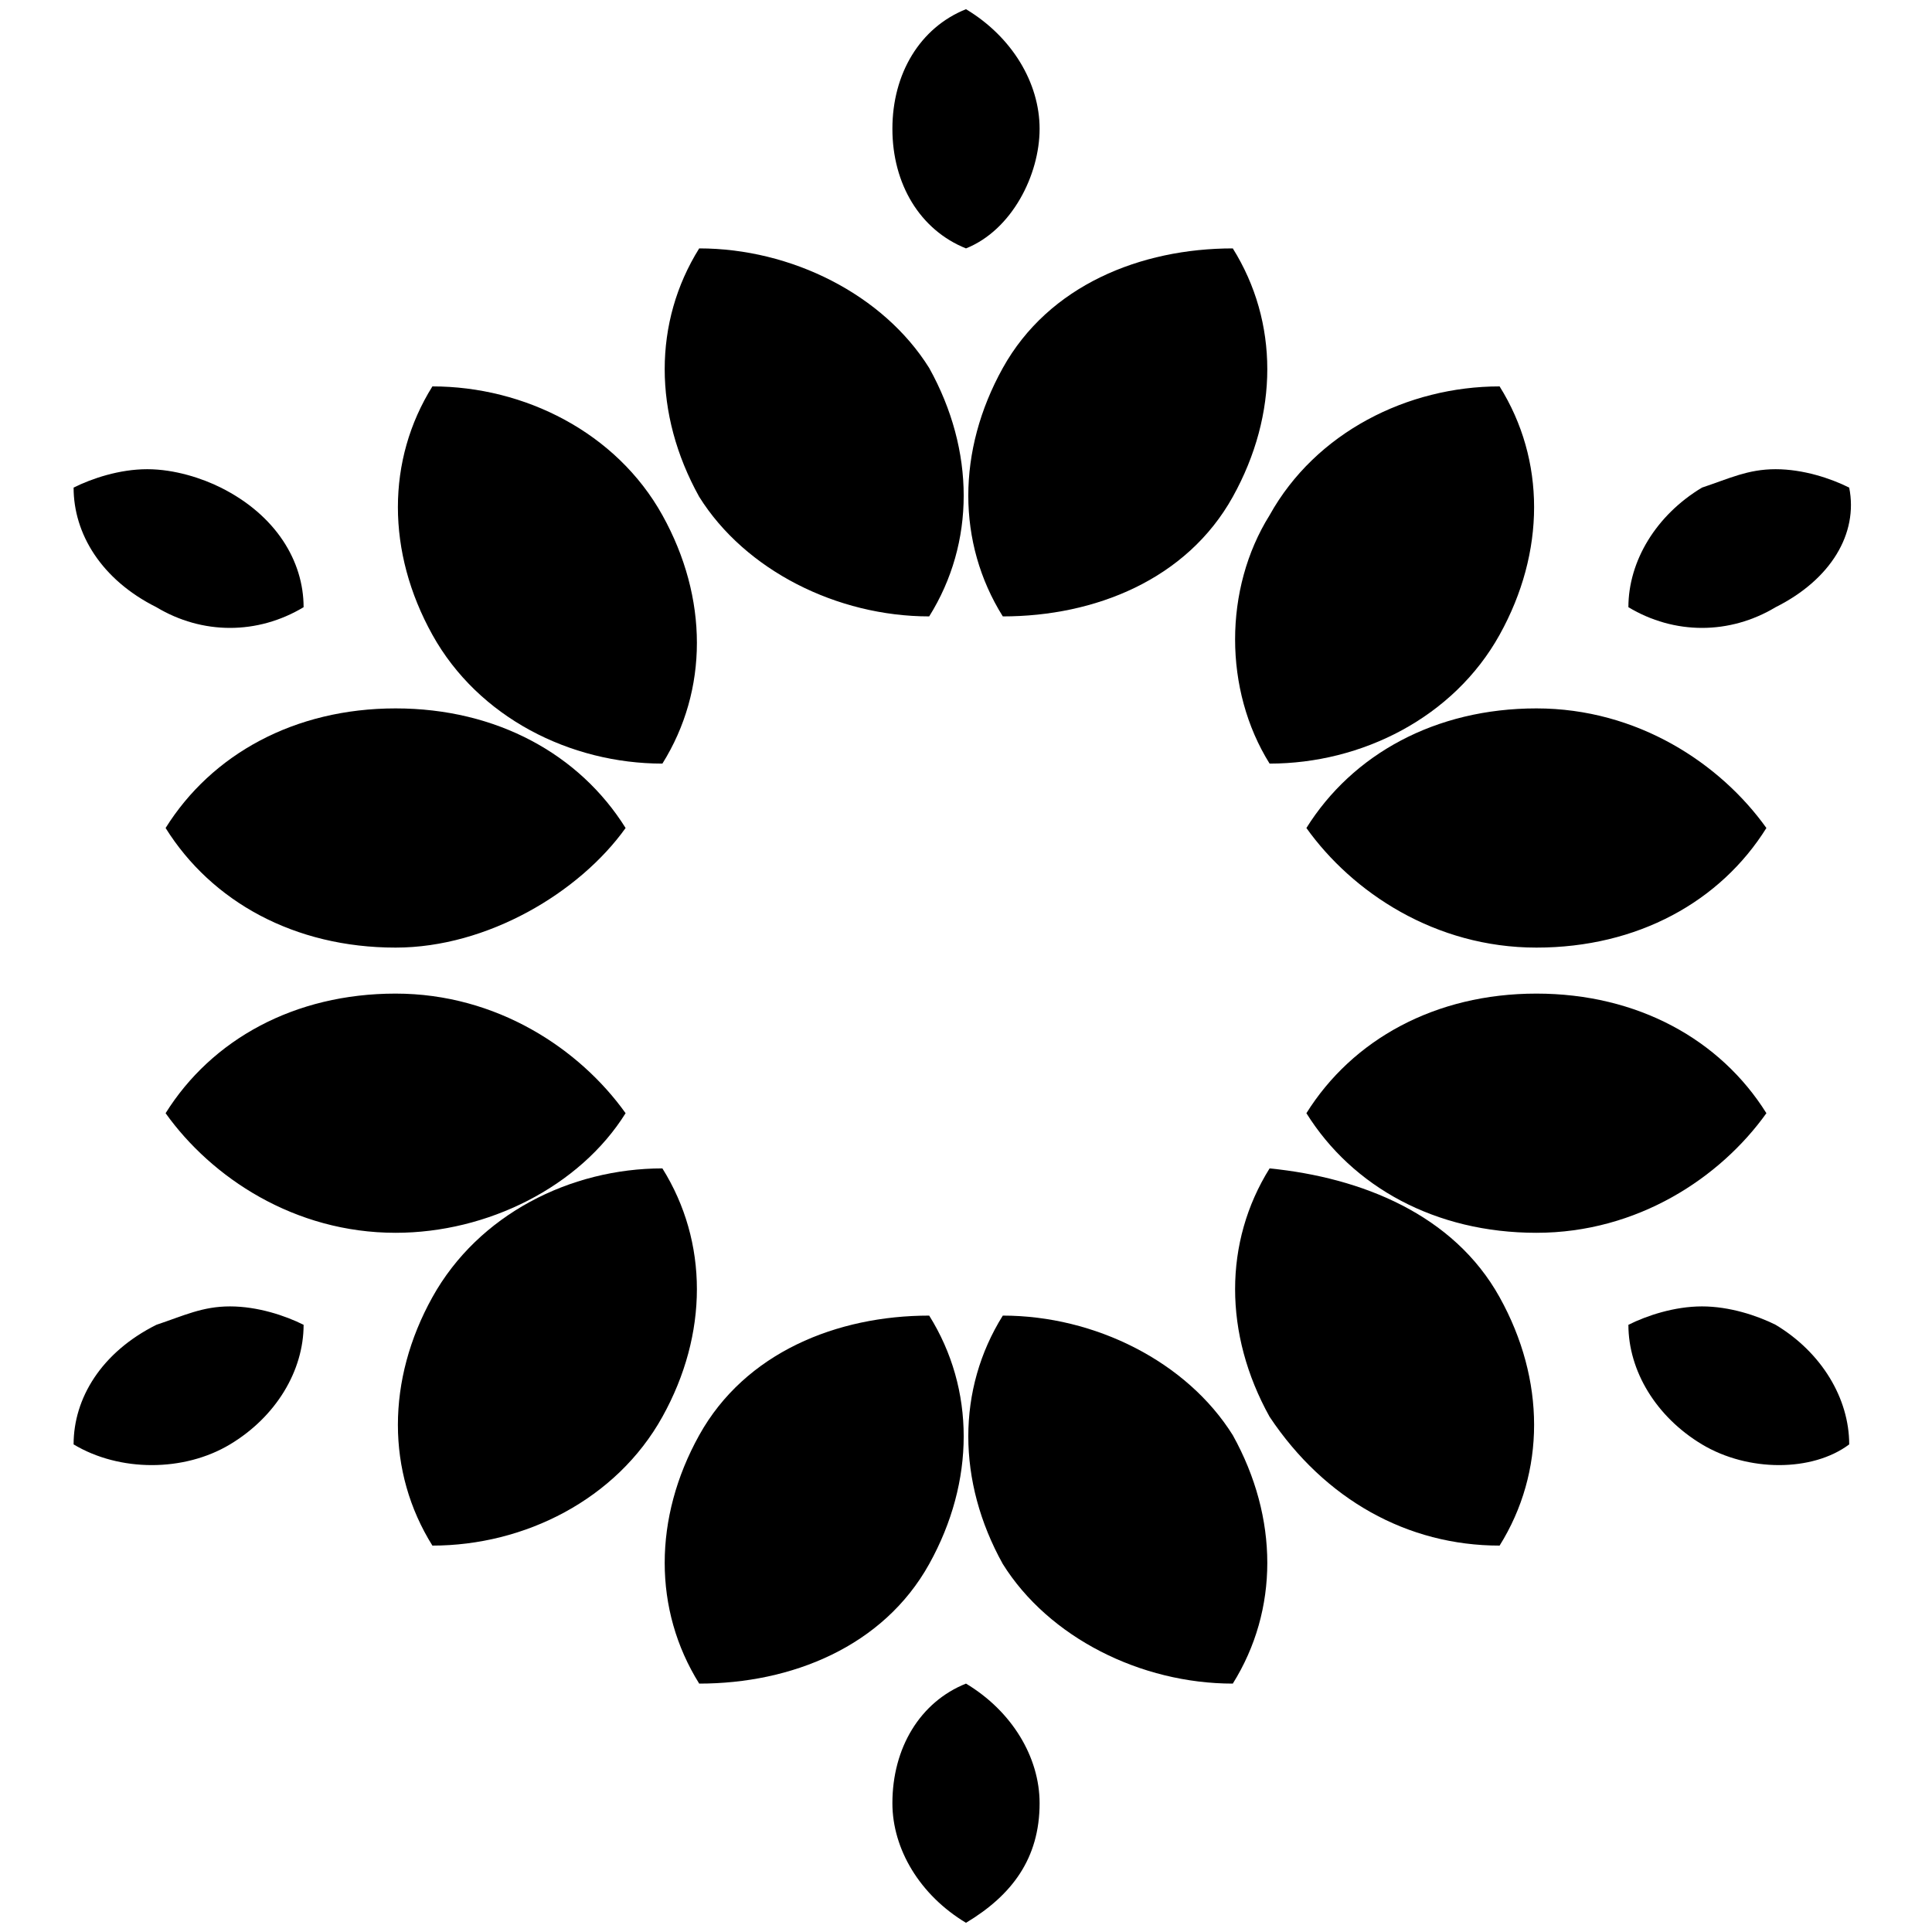 <?xml version="1.0" encoding="UTF-8"?>
<!-- Generator: Adobe Illustrator 27.2.0, SVG Export Plug-In . SVG Version: 6.00 Build 0)  -->
<svg xmlns="http://www.w3.org/2000/svg" xmlns:xlink="http://www.w3.org/1999/xlink" version="1.1" id="Layer_1" x="0px" y="0px" viewBox="0 0 21 21" style="enable-background:new 0 0 21 21;" xml:space="preserve">
<g>
	<g>
		<path d="M10.9,4L10.9,4c0.5-0.9,1.5-1.3,2.5-1.3c0.5,0.8,0.5,1.8,0,2.7l0,0c-0.5,0.9-1.5,1.3-2.5,1.3C10.4,5.9,10.4,4.9,10.9,4    L10.9,4L10.9,4z M16.3,14.1c0.5,0.9,0.5,1.9,0,2.7c-1,0-1.9-0.5-2.5-1.4c-0.5-0.9-0.5-1.9,0-2.7C14.8,12.8,15.8,13.2,16.3,14.1    L16.3,14.1z M18.5,15.7c-0.5-0.3-0.8-0.8-0.8-1.3c0.2-0.1,0.5-0.2,0.8-0.2c0.3,0,0.6,0.1,0.8,0.2c0.5,0.3,0.8,0.8,0.8,1.3    C19.7,16,19,16,18.5,15.7L18.5,15.7z M4.3,13.4c-1.1,0-2-0.6-2.5-1.3c0.5-0.8,1.4-1.3,2.5-1.3h0c1.1,0,2,0.6,2.5,1.3    C6.3,12.9,5.3,13.4,4.3,13.4z M13.8,5.6L13.8,5.6c0.5-0.9,1.5-1.4,2.5-1.4c0.5,0.8,0.5,1.8,0,2.7l0,0c-0.5,0.9-1.5,1.4-2.5,1.4    C13.3,7.5,13.3,6.4,13.8,5.6L13.8,5.6z"></path>
	</g>
	<g>
		<path d="M16.7,10.3c-1.1,0-2-0.6-2.5-1.3c0.5-0.8,1.4-1.3,2.5-1.3h0c1.1,0,2,0.6,2.5,1.3C18.7,9.8,17.8,10.3,16.7,10.3L16.7,10.3z     M19.3,6.6c-0.5,0.3-1.1,0.3-1.6,0c0-0.5,0.3-1,0.8-1.3c0.3-0.1,0.5-0.2,0.8-0.2c0.3,0,0.6,0.1,0.8,0.2    C20.2,5.8,19.9,6.3,19.3,6.6L19.3,6.6L19.3,6.6z M13.4,15.6L13.4,15.6c0.5,0.9,0.5,1.9,0,2.7c-1,0-2-0.5-2.5-1.3    c-0.5-0.9-0.5-1.9,0-2.7C11.9,14.3,12.9,14.8,13.4,15.6L13.4,15.6z"></path>
	</g>
	<g>
		<path d="M7.6,15.6L7.6,15.6c0.5-0.9,1.5-1.3,2.5-1.3c0.5,0.8,0.5,1.8,0,2.7c-0.5,0.9-1.5,1.3-2.5,1.3C7.1,17.5,7.1,16.5,7.6,15.6    L7.6,15.6L7.6,15.6z M10.5,20.9c-0.5-0.3-0.8-0.8-0.8-1.3c0-0.6,0.3-1.1,0.8-1.3c0.5,0.3,0.8,0.8,0.8,1.3    C11.3,20.2,11,20.6,10.5,20.9L10.5,20.9z M4.7,16.8c-0.5-0.8-0.5-1.8,0-2.7c0.5-0.9,1.5-1.4,2.5-1.4c0.5,0.8,0.5,1.8,0,2.7    C6.7,16.3,5.7,16.8,4.7,16.8z M1.7,14.4L1.7,14.4c0.3-0.1,0.5-0.2,0.8-0.2s0.6,0.1,0.8,0.2c0,0.5-0.3,1-0.8,1.3    C2,16,1.3,16,0.8,15.7C0.8,15.2,1.1,14.7,1.7,14.4z M4.3,10.3c-1.1,0-2-0.5-2.5-1.3c0.5-0.8,1.4-1.3,2.5-1.3h0    c1.1,0,2,0.5,2.5,1.3C6.3,9.7,5.3,10.3,4.3,10.3z"></path>
	</g>
	<g>
		<path d="M7.2,5.6c0.5,0.9,0.5,1.9,0,2.7c-1,0-2-0.5-2.5-1.4C4.2,6,4.2,5,4.7,4.2C5.7,4.2,6.7,4.7,7.2,5.6L7.2,5.6L7.2,5.6z     M1.7,6.6C1.1,6.3,0.8,5.8,0.8,5.3c0.2-0.1,0.5-0.2,0.8-0.2s0.6,0.1,0.8,0.2C3,5.6,3.3,6.1,3.3,6.6C2.8,6.9,2.2,6.9,1.7,6.6    L1.7,6.6z M7.6,5.4c-0.5-0.9-0.5-1.9,0-2.7c1,0,2,0.5,2.5,1.3c0.5,0.9,0.5,1.9,0,2.7C9.1,6.7,8.1,6.2,7.6,5.4L7.6,5.4L7.6,5.4z     M10.5,2.7C10,2.5,9.7,2,9.7,1.4s0.3-1.1,0.8-1.3c0.5,0.3,0.8,0.8,0.8,1.3S11,2.5,10.5,2.7z M16.7,13.4c-1.1,0-2-0.5-2.5-1.3    c0.5-0.8,1.4-1.3,2.5-1.3h0c1.1,0,2,0.5,2.5,1.3C18.7,12.8,17.8,13.4,16.7,13.4L16.7,13.4L16.7,13.4z"></path>
	</g>
</g>
</svg>
